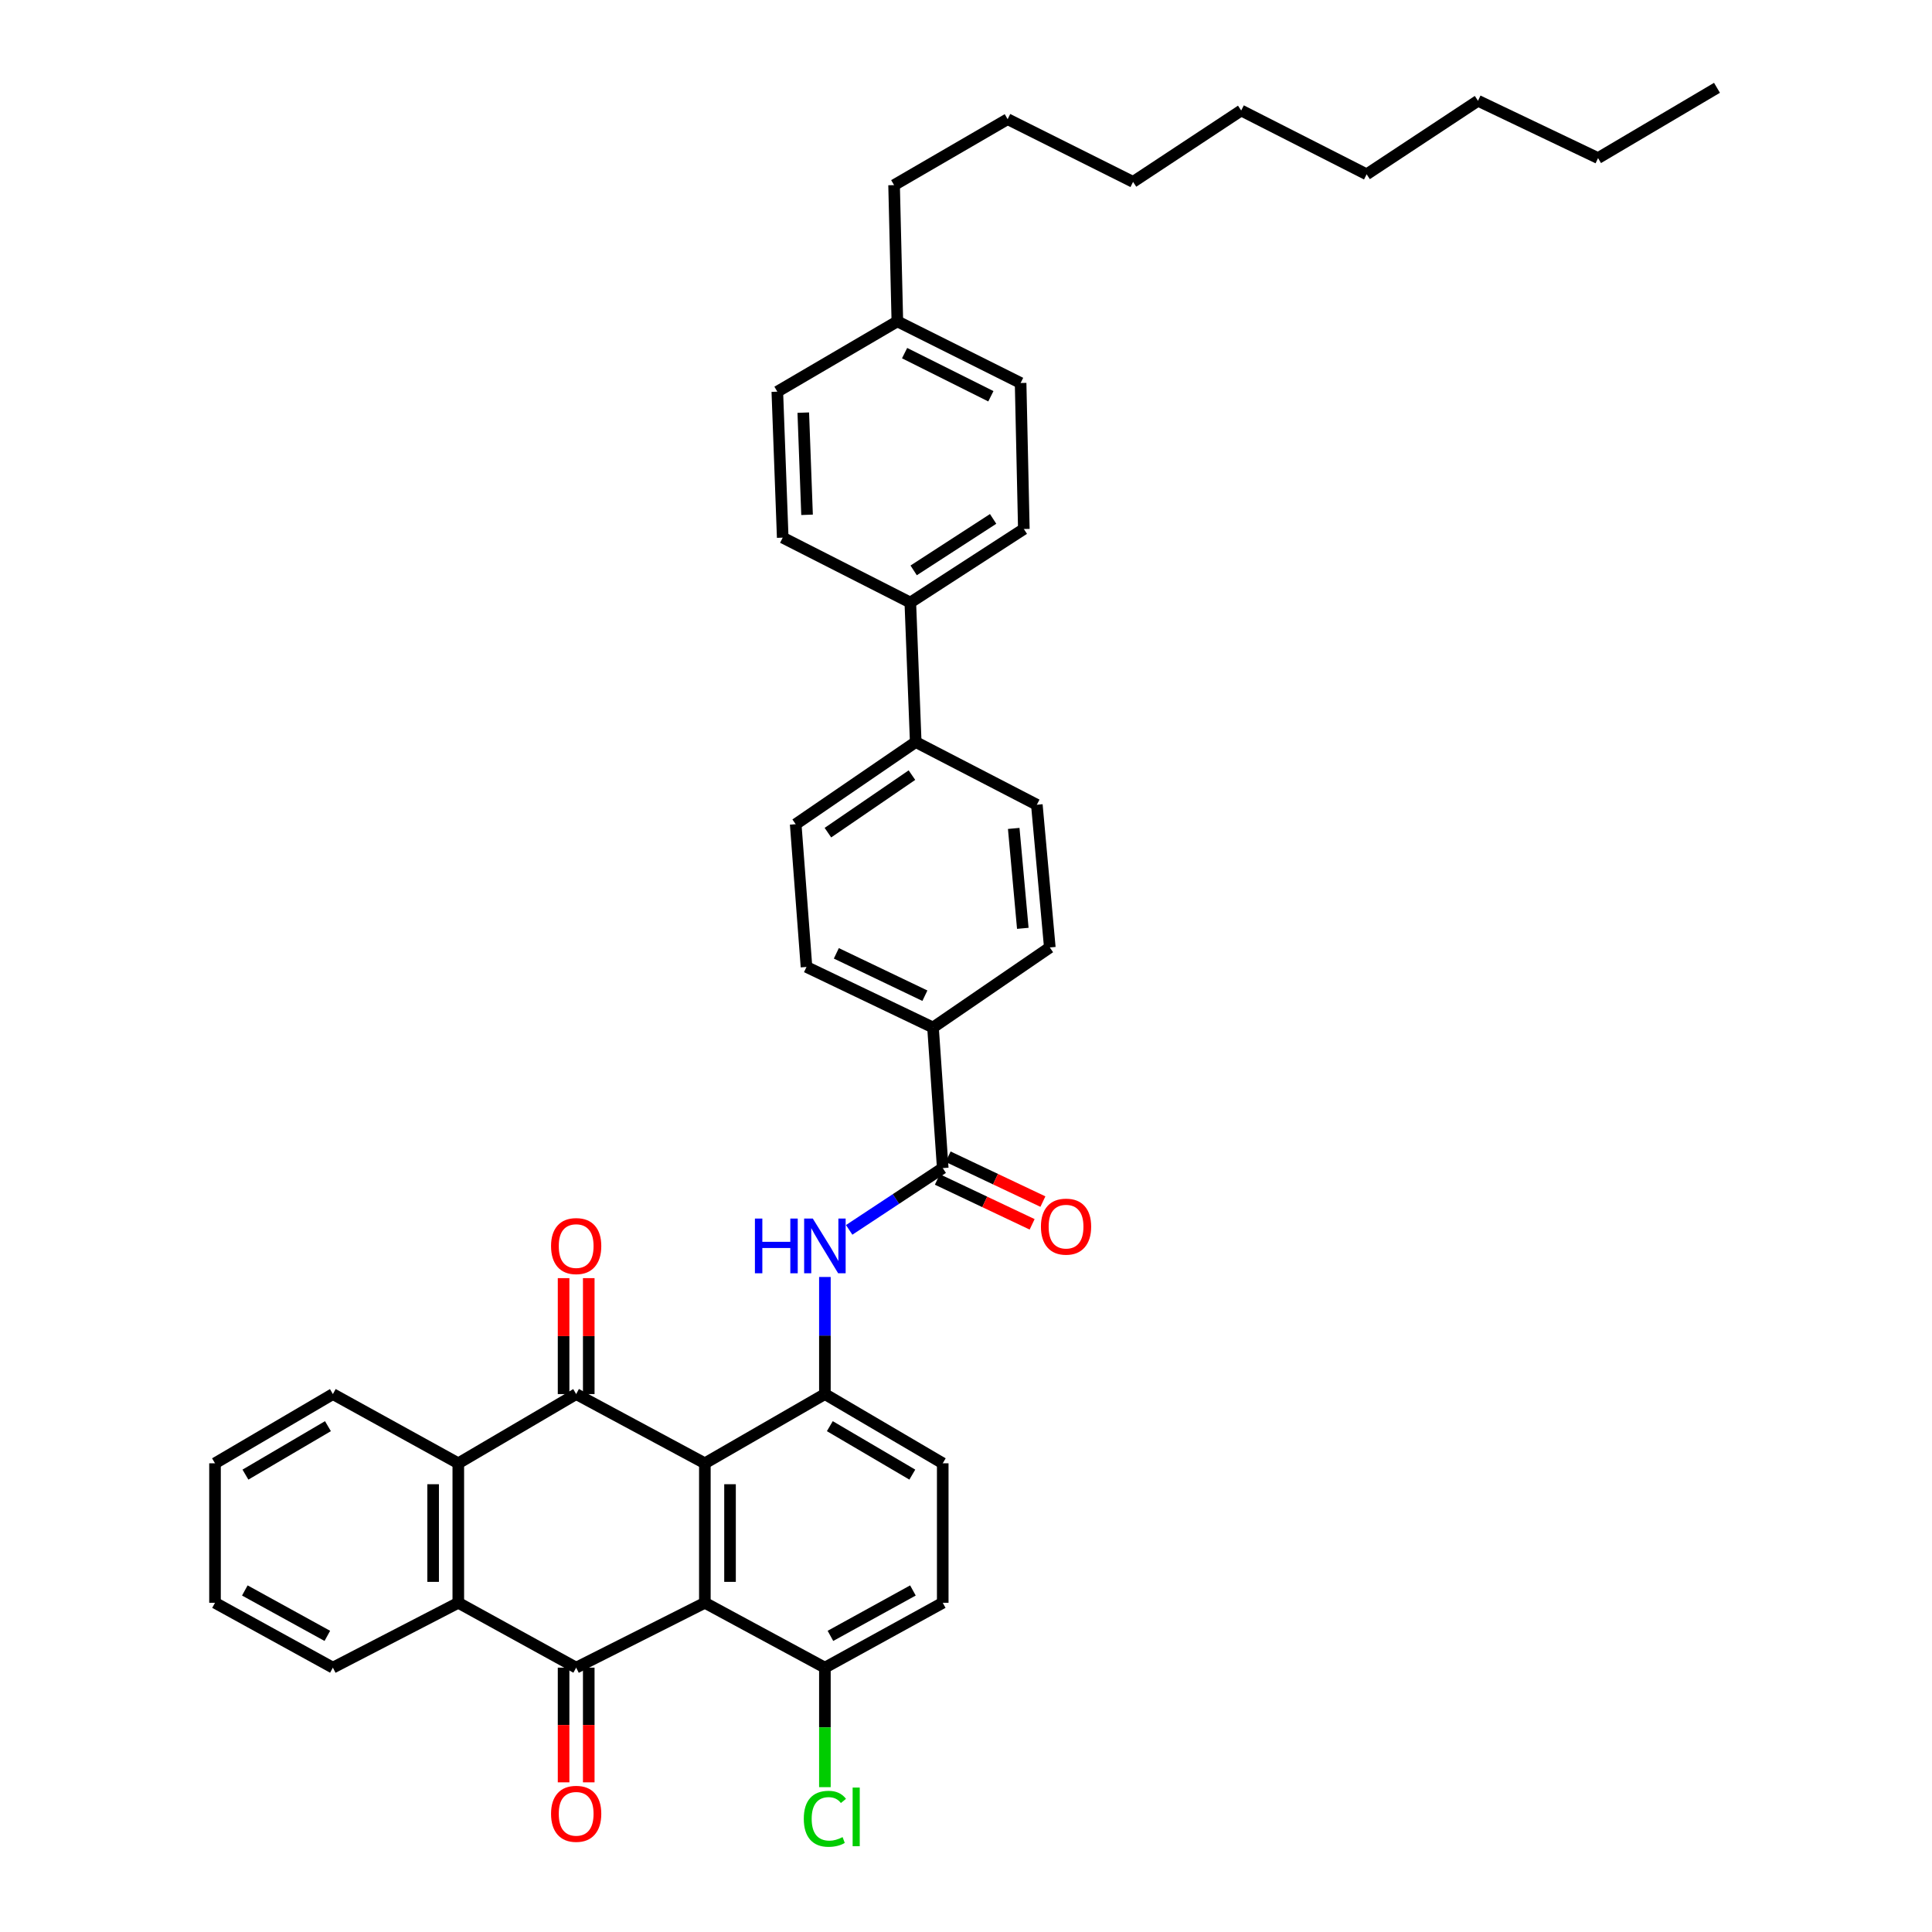 <?xml version='1.0' encoding='iso-8859-1'?>
<svg version='1.1' baseProfile='full'
              xmlns='http://www.w3.org/2000/svg'
                      xmlns:rdkit='http://www.rdkit.org/xml'
                      xmlns:xlink='http://www.w3.org/1999/xlink'
                  xml:space='preserve'
width='1000px' height='1000px' viewBox='0 0 1000 1000'>
<!-- END OF HEADER -->
<rect style='opacity:1.0;fill:#FFFFFF;stroke:none' width='1000' height='1000' x='0' y='0'> </rect>
<path class='bond-0' d='M 364.834,757.402 L 364.834,829.598' style='fill:none;fill-rule:evenodd;stroke:#000000;stroke-width:6px;stroke-linecap:butt;stroke-linejoin:miter;stroke-opacity:1' />
<path class='bond-0' d='M 377.859,768.231 L 377.859,818.769' style='fill:none;fill-rule:evenodd;stroke:#000000;stroke-width:6px;stroke-linecap:butt;stroke-linejoin:miter;stroke-opacity:1' />
<path class='bond-1' d='M 364.834,757.402 L 298.224,721.575' style='fill:none;fill-rule:evenodd;stroke:#000000;stroke-width:6px;stroke-linecap:butt;stroke-linejoin:miter;stroke-opacity:1' />
<path class='bond-3' d='M 364.834,757.402 L 426.964,721.575' style='fill:none;fill-rule:evenodd;stroke:#000000;stroke-width:6px;stroke-linecap:butt;stroke-linejoin:miter;stroke-opacity:1' />
<path class='bond-2' d='M 364.834,829.598 L 298.224,863.174' style='fill:none;fill-rule:evenodd;stroke:#000000;stroke-width:6px;stroke-linecap:butt;stroke-linejoin:miter;stroke-opacity:1' />
<path class='bond-8' d='M 364.834,829.598 L 426.964,863.174' style='fill:none;fill-rule:evenodd;stroke:#000000;stroke-width:6px;stroke-linecap:butt;stroke-linejoin:miter;stroke-opacity:1' />
<path class='bond-5' d='M 298.224,721.575 L 237.215,757.402' style='fill:none;fill-rule:evenodd;stroke:#000000;stroke-width:6px;stroke-linecap:butt;stroke-linejoin:miter;stroke-opacity:1' />
<path class='bond-11' d='M 304.737,721.575 L 304.737,691.569' style='fill:none;fill-rule:evenodd;stroke:#000000;stroke-width:6px;stroke-linecap:butt;stroke-linejoin:miter;stroke-opacity:1' />
<path class='bond-11' d='M 304.737,691.569 L 304.737,661.562' style='fill:none;fill-rule:evenodd;stroke:#FF0000;stroke-width:6px;stroke-linecap:butt;stroke-linejoin:miter;stroke-opacity:1' />
<path class='bond-11' d='M 291.711,721.575 L 291.711,691.569' style='fill:none;fill-rule:evenodd;stroke:#000000;stroke-width:6px;stroke-linecap:butt;stroke-linejoin:miter;stroke-opacity:1' />
<path class='bond-11' d='M 291.711,691.569 L 291.711,661.562' style='fill:none;fill-rule:evenodd;stroke:#FF0000;stroke-width:6px;stroke-linecap:butt;stroke-linejoin:miter;stroke-opacity:1' />
<path class='bond-10' d='M 291.711,863.174 L 291.711,892.854' style='fill:none;fill-rule:evenodd;stroke:#000000;stroke-width:6px;stroke-linecap:butt;stroke-linejoin:miter;stroke-opacity:1' />
<path class='bond-10' d='M 291.711,892.854 L 291.711,922.534' style='fill:none;fill-rule:evenodd;stroke:#FF0000;stroke-width:6px;stroke-linecap:butt;stroke-linejoin:miter;stroke-opacity:1' />
<path class='bond-10' d='M 304.737,863.174 L 304.737,892.854' style='fill:none;fill-rule:evenodd;stroke:#000000;stroke-width:6px;stroke-linecap:butt;stroke-linejoin:miter;stroke-opacity:1' />
<path class='bond-10' d='M 304.737,892.854 L 304.737,922.534' style='fill:none;fill-rule:evenodd;stroke:#FF0000;stroke-width:6px;stroke-linecap:butt;stroke-linejoin:miter;stroke-opacity:1' />
<path class='bond-40' d='M 298.224,863.174 L 237.215,829.598' style='fill:none;fill-rule:evenodd;stroke:#000000;stroke-width:6px;stroke-linecap:butt;stroke-linejoin:miter;stroke-opacity:1' />
<path class='bond-6' d='M 426.964,721.575 L 426.964,691.269' style='fill:none;fill-rule:evenodd;stroke:#000000;stroke-width:6px;stroke-linecap:butt;stroke-linejoin:miter;stroke-opacity:1' />
<path class='bond-6' d='M 426.964,691.269 L 426.964,660.962' style='fill:none;fill-rule:evenodd;stroke:#0000FF;stroke-width:6px;stroke-linecap:butt;stroke-linejoin:miter;stroke-opacity:1' />
<path class='bond-12' d='M 426.964,721.575 L 487.959,757.402' style='fill:none;fill-rule:evenodd;stroke:#000000;stroke-width:6px;stroke-linecap:butt;stroke-linejoin:miter;stroke-opacity:1' />
<path class='bond-12' d='M 429.517,738.18 L 472.213,763.259' style='fill:none;fill-rule:evenodd;stroke:#000000;stroke-width:6px;stroke-linecap:butt;stroke-linejoin:miter;stroke-opacity:1' />
<path class='bond-4' d='M 237.215,829.598 L 237.215,757.402' style='fill:none;fill-rule:evenodd;stroke:#000000;stroke-width:6px;stroke-linecap:butt;stroke-linejoin:miter;stroke-opacity:1' />
<path class='bond-4' d='M 224.19,818.769 L 224.19,768.231' style='fill:none;fill-rule:evenodd;stroke:#000000;stroke-width:6px;stroke-linecap:butt;stroke-linejoin:miter;stroke-opacity:1' />
<path class='bond-27' d='M 237.215,829.598 L 172.298,863.174' style='fill:none;fill-rule:evenodd;stroke:#000000;stroke-width:6px;stroke-linecap:butt;stroke-linejoin:miter;stroke-opacity:1' />
<path class='bond-28' d='M 237.215,757.402 L 172.298,721.575' style='fill:none;fill-rule:evenodd;stroke:#000000;stroke-width:6px;stroke-linecap:butt;stroke-linejoin:miter;stroke-opacity:1' />
<path class='bond-7' d='M 439.532,636.585 L 463.745,620.593' style='fill:none;fill-rule:evenodd;stroke:#0000FF;stroke-width:6px;stroke-linecap:butt;stroke-linejoin:miter;stroke-opacity:1' />
<path class='bond-7' d='M 463.745,620.593 L 487.959,604.601' style='fill:none;fill-rule:evenodd;stroke:#000000;stroke-width:6px;stroke-linecap:butt;stroke-linejoin:miter;stroke-opacity:1' />
<path class='bond-9' d='M 487.959,604.601 L 482.922,531.826' style='fill:none;fill-rule:evenodd;stroke:#000000;stroke-width:6px;stroke-linecap:butt;stroke-linejoin:miter;stroke-opacity:1' />
<path class='bond-15' d='M 485.172,610.487 L 509.701,622.101' style='fill:none;fill-rule:evenodd;stroke:#000000;stroke-width:6px;stroke-linecap:butt;stroke-linejoin:miter;stroke-opacity:1' />
<path class='bond-15' d='M 509.701,622.101 L 534.23,633.715' style='fill:none;fill-rule:evenodd;stroke:#FF0000;stroke-width:6px;stroke-linecap:butt;stroke-linejoin:miter;stroke-opacity:1' />
<path class='bond-15' d='M 490.746,598.715 L 515.275,610.329' style='fill:none;fill-rule:evenodd;stroke:#000000;stroke-width:6px;stroke-linecap:butt;stroke-linejoin:miter;stroke-opacity:1' />
<path class='bond-15' d='M 515.275,610.329 L 539.804,621.942' style='fill:none;fill-rule:evenodd;stroke:#FF0000;stroke-width:6px;stroke-linecap:butt;stroke-linejoin:miter;stroke-opacity:1' />
<path class='bond-23' d='M 426.964,863.174 L 426.964,894.102' style='fill:none;fill-rule:evenodd;stroke:#000000;stroke-width:6px;stroke-linecap:butt;stroke-linejoin:miter;stroke-opacity:1' />
<path class='bond-23' d='M 426.964,894.102 L 426.964,925.03' style='fill:none;fill-rule:evenodd;stroke:#00CC00;stroke-width:6px;stroke-linecap:butt;stroke-linejoin:miter;stroke-opacity:1' />
<path class='bond-39' d='M 426.964,863.174 L 487.959,829.598' style='fill:none;fill-rule:evenodd;stroke:#000000;stroke-width:6px;stroke-linecap:butt;stroke-linejoin:miter;stroke-opacity:1' />
<path class='bond-39' d='M 429.832,846.727 L 472.528,823.224' style='fill:none;fill-rule:evenodd;stroke:#000000;stroke-width:6px;stroke-linecap:butt;stroke-linejoin:miter;stroke-opacity:1' />
<path class='bond-17' d='M 482.922,531.826 L 417.441,500.493' style='fill:none;fill-rule:evenodd;stroke:#000000;stroke-width:6px;stroke-linecap:butt;stroke-linejoin:miter;stroke-opacity:1' />
<path class='bond-17' d='M 478.722,515.376 L 432.886,493.443' style='fill:none;fill-rule:evenodd;stroke:#000000;stroke-width:6px;stroke-linecap:butt;stroke-linejoin:miter;stroke-opacity:1' />
<path class='bond-18' d='M 482.922,531.826 L 543.381,490.405' style='fill:none;fill-rule:evenodd;stroke:#000000;stroke-width:6px;stroke-linecap:butt;stroke-linejoin:miter;stroke-opacity:1' />
<path class='bond-16' d='M 487.959,757.402 L 487.959,829.598' style='fill:none;fill-rule:evenodd;stroke:#000000;stroke-width:6px;stroke-linecap:butt;stroke-linejoin:miter;stroke-opacity:1' />
<path class='bond-13' d='M 473.978,384.076 L 536.666,416.53' style='fill:none;fill-rule:evenodd;stroke:#000000;stroke-width:6px;stroke-linecap:butt;stroke-linejoin:miter;stroke-opacity:1' />
<path class='bond-14' d='M 473.978,384.076 L 471.178,311.872' style='fill:none;fill-rule:evenodd;stroke:#000000;stroke-width:6px;stroke-linecap:butt;stroke-linejoin:miter;stroke-opacity:1' />
<path class='bond-42' d='M 473.978,384.076 L 411.848,426.61' style='fill:none;fill-rule:evenodd;stroke:#000000;stroke-width:6px;stroke-linecap:butt;stroke-linejoin:miter;stroke-opacity:1' />
<path class='bond-42' d='M 472.017,401.204 L 428.525,430.978' style='fill:none;fill-rule:evenodd;stroke:#000000;stroke-width:6px;stroke-linecap:butt;stroke-linejoin:miter;stroke-opacity:1' />
<path class='bond-21' d='M 471.178,311.872 L 529.936,273.809' style='fill:none;fill-rule:evenodd;stroke:#000000;stroke-width:6px;stroke-linecap:butt;stroke-linejoin:miter;stroke-opacity:1' />
<path class='bond-21' d='M 472.91,295.231 L 514.041,268.587' style='fill:none;fill-rule:evenodd;stroke:#000000;stroke-width:6px;stroke-linecap:butt;stroke-linejoin:miter;stroke-opacity:1' />
<path class='bond-22' d='M 471.178,311.872 L 405.133,278.281' style='fill:none;fill-rule:evenodd;stroke:#000000;stroke-width:6px;stroke-linecap:butt;stroke-linejoin:miter;stroke-opacity:1' />
<path class='bond-20' d='M 417.441,500.493 L 411.848,426.61' style='fill:none;fill-rule:evenodd;stroke:#000000;stroke-width:6px;stroke-linecap:butt;stroke-linejoin:miter;stroke-opacity:1' />
<path class='bond-19' d='M 543.381,490.405 L 536.666,416.53' style='fill:none;fill-rule:evenodd;stroke:#000000;stroke-width:6px;stroke-linecap:butt;stroke-linejoin:miter;stroke-opacity:1' />
<path class='bond-19' d='M 529.402,480.503 L 524.702,428.791' style='fill:none;fill-rule:evenodd;stroke:#000000;stroke-width:6px;stroke-linecap:butt;stroke-linejoin:miter;stroke-opacity:1' />
<path class='bond-25' d='M 529.936,273.809 L 528.265,198.241' style='fill:none;fill-rule:evenodd;stroke:#000000;stroke-width:6px;stroke-linecap:butt;stroke-linejoin:miter;stroke-opacity:1' />
<path class='bond-24' d='M 405.133,278.281 L 402.339,202.728' style='fill:none;fill-rule:evenodd;stroke:#000000;stroke-width:6px;stroke-linecap:butt;stroke-linejoin:miter;stroke-opacity:1' />
<path class='bond-24' d='M 417.73,266.467 L 415.775,213.579' style='fill:none;fill-rule:evenodd;stroke:#000000;stroke-width:6px;stroke-linecap:butt;stroke-linejoin:miter;stroke-opacity:1' />
<path class='bond-26' d='M 402.339,202.728 L 464.47,166.344' style='fill:none;fill-rule:evenodd;stroke:#000000;stroke-width:6px;stroke-linecap:butt;stroke-linejoin:miter;stroke-opacity:1' />
<path class='bond-43' d='M 528.265,198.241 L 464.47,166.344' style='fill:none;fill-rule:evenodd;stroke:#000000;stroke-width:6px;stroke-linecap:butt;stroke-linejoin:miter;stroke-opacity:1' />
<path class='bond-43' d='M 512.871,205.107 L 468.214,182.778' style='fill:none;fill-rule:evenodd;stroke:#000000;stroke-width:6px;stroke-linecap:butt;stroke-linejoin:miter;stroke-opacity:1' />
<path class='bond-29' d='M 464.47,166.344 L 462.777,95.819' style='fill:none;fill-rule:evenodd;stroke:#000000;stroke-width:6px;stroke-linecap:butt;stroke-linejoin:miter;stroke-opacity:1' />
<path class='bond-41' d='M 172.298,863.174 L 111.289,829.598' style='fill:none;fill-rule:evenodd;stroke:#000000;stroke-width:6px;stroke-linecap:butt;stroke-linejoin:miter;stroke-opacity:1' />
<path class='bond-41' d='M 169.427,846.727 L 126.721,823.223' style='fill:none;fill-rule:evenodd;stroke:#000000;stroke-width:6px;stroke-linecap:butt;stroke-linejoin:miter;stroke-opacity:1' />
<path class='bond-36' d='M 172.298,721.575 L 111.289,757.402' style='fill:none;fill-rule:evenodd;stroke:#000000;stroke-width:6px;stroke-linecap:butt;stroke-linejoin:miter;stroke-opacity:1' />
<path class='bond-36' d='M 169.743,738.181 L 127.037,763.26' style='fill:none;fill-rule:evenodd;stroke:#000000;stroke-width:6px;stroke-linecap:butt;stroke-linejoin:miter;stroke-opacity:1' />
<path class='bond-30' d='M 462.777,95.819 L 521.55,61.685' style='fill:none;fill-rule:evenodd;stroke:#000000;stroke-width:6px;stroke-linecap:butt;stroke-linejoin:miter;stroke-opacity:1' />
<path class='bond-35' d='M 521.55,61.685 L 586.473,94.147' style='fill:none;fill-rule:evenodd;stroke:#000000;stroke-width:6px;stroke-linecap:butt;stroke-linejoin:miter;stroke-opacity:1' />
<path class='bond-31' d='M 827.152,81.824 L 765.007,52.163' style='fill:none;fill-rule:evenodd;stroke:#000000;stroke-width:6px;stroke-linecap:butt;stroke-linejoin:miter;stroke-opacity:1' />
<path class='bond-38' d='M 827.152,81.824 L 888.711,45.455' style='fill:none;fill-rule:evenodd;stroke:#000000;stroke-width:6px;stroke-linecap:butt;stroke-linejoin:miter;stroke-opacity:1' />
<path class='bond-32' d='M 765.007,52.163 L 707.37,90.225' style='fill:none;fill-rule:evenodd;stroke:#000000;stroke-width:6px;stroke-linecap:butt;stroke-linejoin:miter;stroke-opacity:1' />
<path class='bond-33' d='M 707.37,90.225 L 642.439,57.199' style='fill:none;fill-rule:evenodd;stroke:#000000;stroke-width:6px;stroke-linecap:butt;stroke-linejoin:miter;stroke-opacity:1' />
<path class='bond-34' d='M 642.439,57.199 L 586.473,94.147' style='fill:none;fill-rule:evenodd;stroke:#000000;stroke-width:6px;stroke-linecap:butt;stroke-linejoin:miter;stroke-opacity:1' />
<path class='bond-37' d='M 111.289,757.402 L 111.289,829.598' style='fill:none;fill-rule:evenodd;stroke:#000000;stroke-width:6px;stroke-linecap:butt;stroke-linejoin:miter;stroke-opacity:1' />
<path  class='atom-7' d='M 390.744 630.725
L 394.584 630.725
L 394.584 642.765
L 409.064 642.765
L 409.064 630.725
L 412.904 630.725
L 412.904 659.045
L 409.064 659.045
L 409.064 645.965
L 394.584 645.965
L 394.584 659.045
L 390.744 659.045
L 390.744 630.725
' fill='#0000FF'/>
<path  class='atom-7' d='M 420.704 630.725
L 429.984 645.725
Q 430.904 647.205, 432.384 649.885
Q 433.864 652.565, 433.944 652.725
L 433.944 630.725
L 437.704 630.725
L 437.704 659.045
L 433.824 659.045
L 423.864 642.645
Q 422.704 640.725, 421.464 638.525
Q 420.264 636.325, 419.904 635.645
L 419.904 659.045
L 416.224 659.045
L 416.224 630.725
L 420.704 630.725
' fill='#0000FF'/>
<path  class='atom-11' d='M 285.224 938.823
Q 285.224 932.023, 288.584 928.223
Q 291.944 924.423, 298.224 924.423
Q 304.504 924.423, 307.864 928.223
Q 311.224 932.023, 311.224 938.823
Q 311.224 945.703, 307.824 949.623
Q 304.424 953.503, 298.224 953.503
Q 291.984 953.503, 288.584 949.623
Q 285.224 945.743, 285.224 938.823
M 298.224 950.303
Q 302.544 950.303, 304.864 947.423
Q 307.224 944.503, 307.224 938.823
Q 307.224 933.263, 304.864 930.463
Q 302.544 927.623, 298.224 927.623
Q 293.904 927.623, 291.544 930.423
Q 289.224 933.223, 289.224 938.823
Q 289.224 944.543, 291.544 947.423
Q 293.904 950.303, 298.224 950.303
' fill='#FF0000'/>
<path  class='atom-12' d='M 285.224 644.965
Q 285.224 638.165, 288.584 634.365
Q 291.944 630.565, 298.224 630.565
Q 304.504 630.565, 307.864 634.365
Q 311.224 638.165, 311.224 644.965
Q 311.224 651.845, 307.824 655.765
Q 304.424 659.645, 298.224 659.645
Q 291.984 659.645, 288.584 655.765
Q 285.224 651.885, 285.224 644.965
M 298.224 656.445
Q 302.544 656.445, 304.864 653.565
Q 307.224 650.645, 307.224 644.965
Q 307.224 639.405, 304.864 636.605
Q 302.544 633.765, 298.224 633.765
Q 293.904 633.765, 291.544 636.565
Q 289.224 639.365, 289.224 644.965
Q 289.224 650.685, 291.544 653.565
Q 293.904 656.445, 298.224 656.445
' fill='#FF0000'/>
<path  class='atom-16' d='M 538.783 634.9
Q 538.783 628.1, 542.143 624.3
Q 545.503 620.5, 551.783 620.5
Q 558.063 620.5, 561.423 624.3
Q 564.783 628.1, 564.783 634.9
Q 564.783 641.78, 561.383 645.7
Q 557.983 649.58, 551.783 649.58
Q 545.543 649.58, 542.143 645.7
Q 538.783 641.82, 538.783 634.9
M 551.783 646.38
Q 556.103 646.38, 558.423 643.5
Q 560.783 640.58, 560.783 634.9
Q 560.783 629.34, 558.423 626.54
Q 556.103 623.7, 551.783 623.7
Q 547.463 623.7, 545.103 626.5
Q 542.783 629.3, 542.783 634.9
Q 542.783 640.62, 545.103 643.5
Q 547.463 646.38, 551.783 646.38
' fill='#FF0000'/>
<path  class='atom-24' d='M 416.044 941.402
Q 416.044 934.362, 419.324 930.682
Q 422.644 926.962, 428.924 926.962
Q 434.764 926.962, 437.884 931.082
L 435.244 933.242
Q 432.964 930.242, 428.924 930.242
Q 424.644 930.242, 422.364 933.122
Q 420.124 935.962, 420.124 941.402
Q 420.124 947.002, 422.444 949.882
Q 424.804 952.762, 429.364 952.762
Q 432.484 952.762, 436.124 950.882
L 437.244 953.882
Q 435.764 954.842, 433.524 955.402
Q 431.284 955.962, 428.804 955.962
Q 422.644 955.962, 419.324 952.202
Q 416.044 948.442, 416.044 941.402
' fill='#00CC00'/>
<path  class='atom-24' d='M 441.324 925.242
L 445.004 925.242
L 445.004 955.602
L 441.324 955.602
L 441.324 925.242
' fill='#00CC00'/>
</svg>
